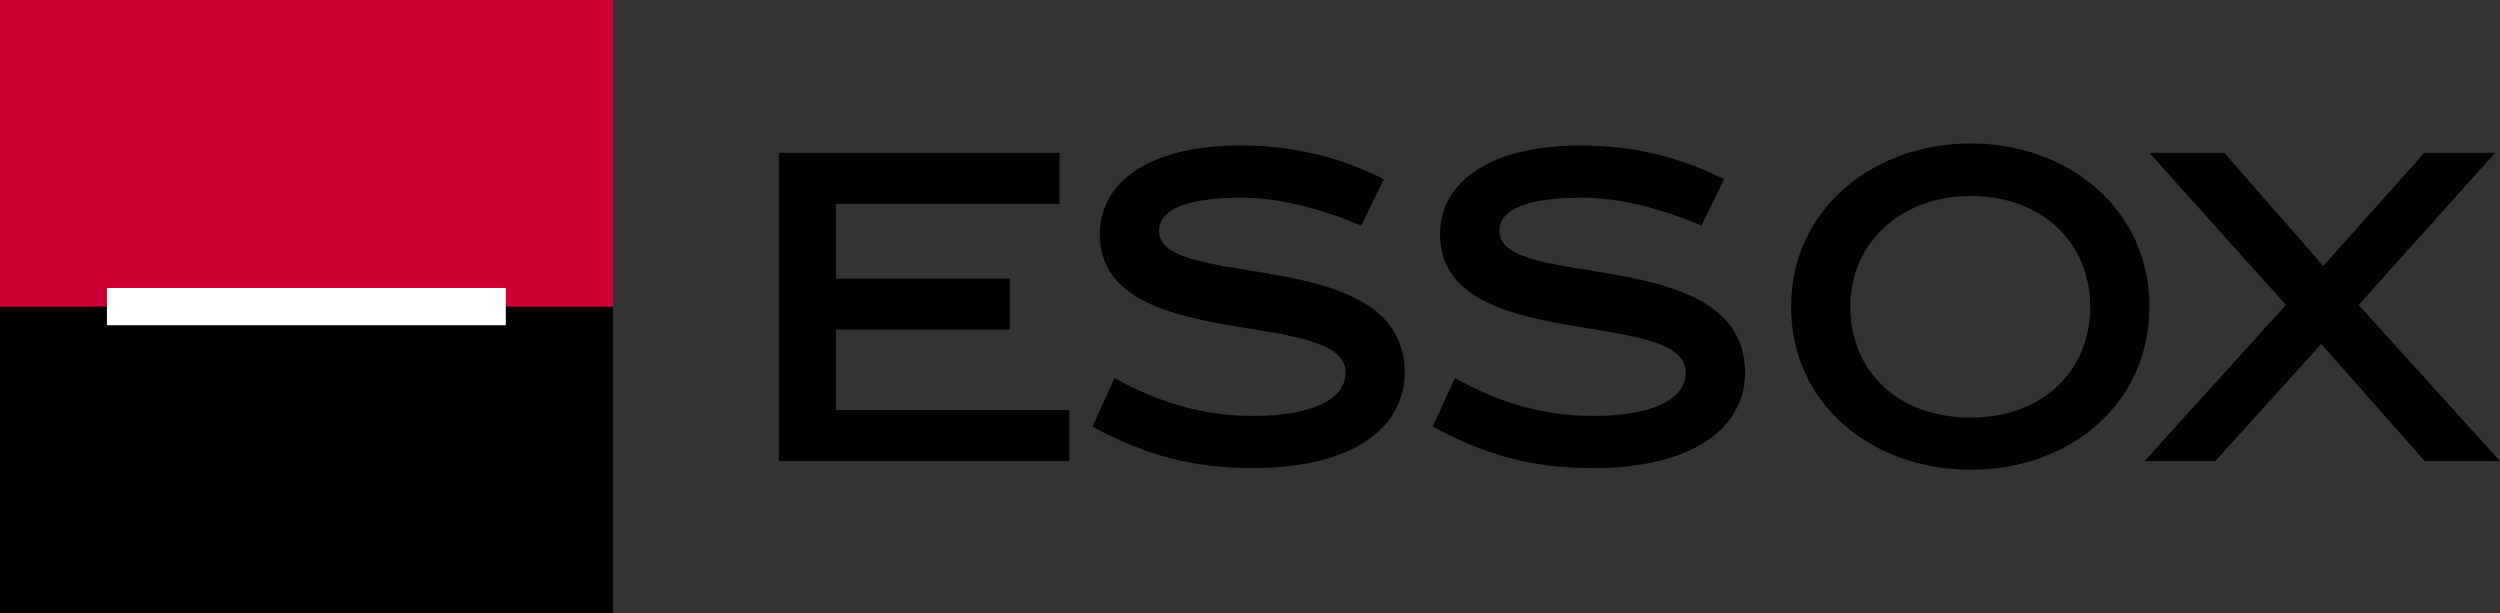 <?xml version="1.0" encoding="utf-8"?>
<!-- Generator: Adobe Illustrator 25.2.1, SVG Export Plug-In . SVG Version: 6.00 Build 0)  -->
<svg version="1.1" id="Vrstva_1" xmlns="http://www.w3.org/2000/svg" xmlns:xlink="http://www.w3.org/1999/xlink" x="0px" y="0px"
	 viewBox="0 0 800 196.2" style="enable-background:new 0 0 800 196.2;" xml:space="preserve">
<rect x="0" y="0" width="800" height="196.2" fill="#333333" stroke="none"/>
<style type="text/css">
	.st0{fill:#CC0033;}
	.st1{fill:#FFFFFF;}
</style>
<polygon points="249.22,147.56 249.22,48.91 339.05,48.91 339.05,65.23 267.5,65.23 267.5,89.16 323.14,89.16 323.14,105.47 
	267.5,105.47 267.5,131.24 342.2,131.24 342.2,147.56 "/>
<path d="M435.58,72.2c-12.63-5.39-26.17-8.94-38.27-8.94c-17.62,0-26.43,3.81-26.43,10.65c0,19.46,78.64,3.81,78.64,45.37
	c0,17.23-16.17,30.51-48.52,30.51c-19.2,0-34.2-3.95-51.43-13.28l7.1-15.53c15.13,8.42,29.2,12.1,44.45,12.1
	c19.21,0,29.46-5.52,29.46-13.81c0-21.31-78.64-5.4-78.64-44.32c0-16.83,16.05-28.4,44.98-28.4c17.36,0,31.96,3.82,45.9,10.78
	L435.58,72.2z"/>
<path d="M544.48,72.2c-12.63-5.39-26.17-8.94-38.27-8.94c-17.63,0-26.43,3.81-26.43,10.65c0,19.46,78.64,3.81,78.64,45.37
	c0,17.23-16.18,30.51-48.54,30.51c-19.19,0-34.19-3.95-51.41-13.28l7.09-15.53c15.13,8.42,29.2,12.1,44.45,12.1
	c19.19,0,29.45-5.52,29.45-13.81c0-21.31-78.64-5.4-78.64-44.32c0-16.83,16.05-28.4,44.98-28.4c17.36,0,31.96,3.82,45.89,10.78
	L544.48,72.2z"/>
<path d="M630.61,62.73c-22.87,0-38.53,15.52-38.53,35.38c0,20.38,14.99,35.51,38.53,35.51c23.42,0,38.27-15.26,38.27-35.51
	C668.88,78.25,654.02,62.73,630.61,62.73 M630.61,150.32c-31.43,0-57.47-20.91-57.47-52.21c0-30.91,26.04-52.21,57.47-52.21
	c31.57,0,57.21,21.3,57.21,52.21C687.82,129.41,662.17,150.32,630.61,150.32"/>
<polygon points="775.93,147.56 742.8,110.07 708.87,147.56 686.25,147.56 731.49,97.58 687.82,48.91 711.76,48.91 743.45,85.09 
	775.8,48.91 798.43,48.91 754.76,97.58 800,147.56 "/>
<rect class="st0" width="196.21" height="100.07"/>
<rect y="98.11" width="196.21" height="98.09"/>
<rect x="34.22" y="92.15" class="st1" width="127.64" height="11.92"/>
</svg>
